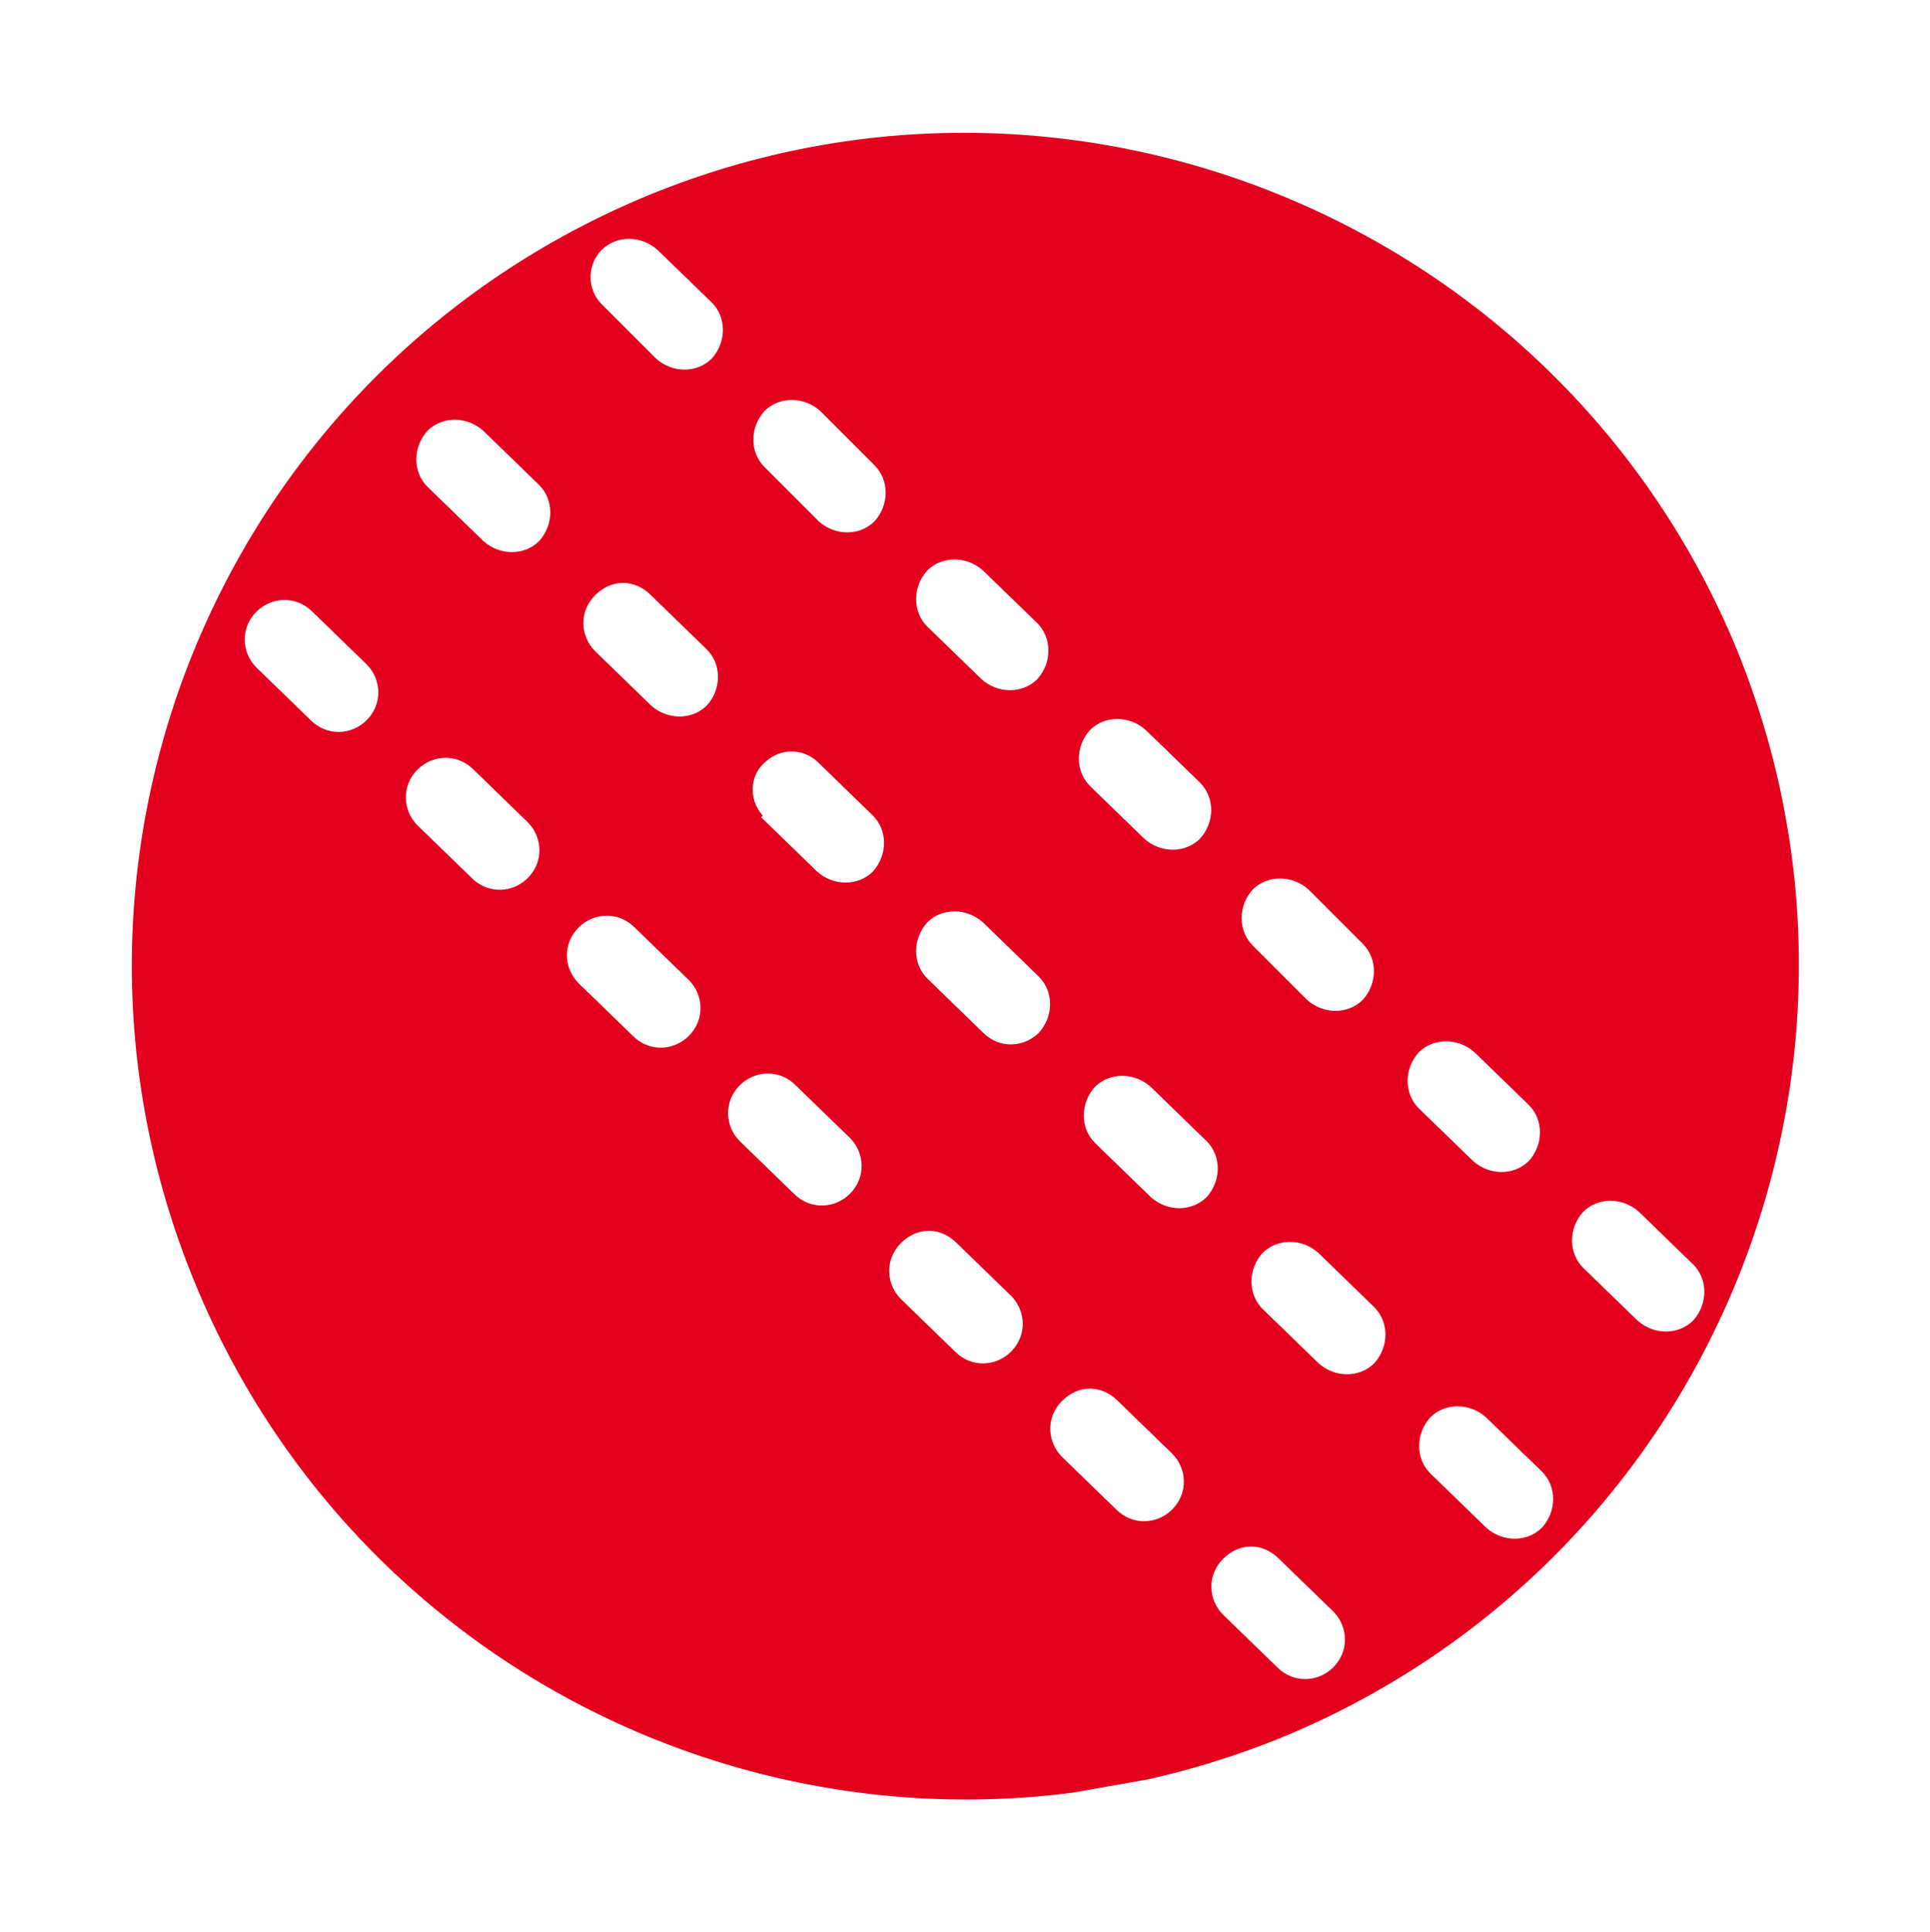 <?xml version="1.0" encoding="UTF-8"?>
<svg id="Layer_2" data-name="Layer 2" xmlns="http://www.w3.org/2000/svg" xmlns:xlink="http://www.w3.org/1999/xlink" viewBox="0 0 11.74 11.75">
  <defs>
    <style>
      .cls-1, .cls-2 {
        fill: none;
      }

      .cls-3 {
        fill: #e3001f;
      }

      .cls-2 {
        clip-path: url(#clippath);
      }
    </style>
    <clipPath id="clippath">
      <rect class="cls-1" x=".8" y=".8" width="10.14" height="10.14" transform="translate(-.93 1.11) rotate(-10.02)"/>
    </clipPath>
  </defs>
  <g id="Layer_2-2" data-name="Layer 2">
    <g id="Group_94" data-name="Group 94">
      <g class="cls-2">
        <g id="Group_30" data-name="Group 30">
          <path id="Path_4592" data-name="Path 4592" class="cls-3" d="m10.54,3.89C9.44,1.32,6.46.12,3.89,1.21,1.31,2.31.11,5.28,1.21,7.86c1.1,2.58,4.07,3.77,6.65,2.68,2.57-1.1,3.77-4.07,2.68-6.65m-2.92,1.52c.09-.09.24-.09.34,0,0,0,0,0,0,0l.33.33c.09.09.09.24,0,.34-.09.09-.24.09-.34,0h0l-.33-.33c-.09-.09-.09-.24,0-.34,0,0,0,0,0,0m-.99-.97c.09-.09.24-.09.34,0,0,0,0,0,0,0l.33.32c.09.09.09.24,0,.34-.09.09-.24.09-.34,0l-.33-.32c-.09-.09-.09-.24,0-.34,0,0,0,0,0,0m.71,2.84c-.09.09-.24.09-.34,0,0,0,0,0,0,0l-.34-.33c-.09-.09-.09-.24,0-.34.09-.09.24-.09.34,0l.34.33c.09.09.09.24,0,.34,0,0,0,0,0,0m-1.7-3.81c.09-.09.24-.09.34,0,0,0,0,0,0,0l.33.32c.09.09.09.24,0,.34-.09.09-.24.09-.34,0l-.33-.32c-.09-.09-.09-.24,0-.34,0,0,0,0,0,0m.68,2.81c-.09.09-.24.1-.34,0,0,0,0,0,0,0l-.34-.33c-.09-.09-.09-.24,0-.34.09-.09.24-.09.34,0l.34.33c.09.09.09.24,0,.34,0,0,0,0,0,0m-1.67-3.78c.09-.09.24-.09.34,0l.33.33c.09.09.09.24,0,.34-.09.09-.24.09-.34,0l-.33-.33c-.09-.09-.09-.24,0-.34,0,0,0,0,0,0m-.99-.98c.09-.09.24-.09.34,0,0,0,0,0,0,0l.33.32c.09.09.09.24,0,.34-.09.09-.24.09-.34,0h0l-.33-.33c-.09-.09-.09-.24,0-.33m-1.06,1.1c.09-.09.24-.09.34,0l.34.33c.09.09.09.24,0,.34-.09.09-.24.09-.34,0h0l-.34-.33c-.09-.09-.09-.24,0-.34,0,0,0,0,0,0m-.37,1.76c-.09.09-.24.1-.34,0,0,0,0,0,0,0l-.33-.32c-.09-.09-.1-.24,0-.34.09-.09.24-.1.34,0l.33.32c.09.09.1.24,0,.34,0,0,0,0,0,0m.98.96c-.09.09-.24.1-.34,0,0,0,0,0,0,0l-.33-.32c-.09-.09-.1-.24,0-.34.09-.09.24-.1.34,0l.33.32c.09.09.1.24,0,.34h0m.98.96c-.09.09-.24.1-.34,0,0,0,0,0,0,0l-.33-.32c-.09-.09-.1-.24,0-.34.09-.09.24-.1.34,0l.33.32c.09.09.1.24,0,.34,0,0,0,0,0,0m-.57-2.34c-.09-.09-.1-.24,0-.34s.24-.1.34,0l.34.33c.09.09.09.24,0,.34-.09.09-.24.09-.34,0h0l-.34-.33Zm1.55,3.3c-.09.09-.24.1-.34,0,0,0,0,0,0,0l-.33-.32c-.09-.09-.1-.24,0-.34.09-.09.24-.1.34,0l.33.32c.09.09.1.24,0,.34,0,0,0,0,0,0m-.53-2.3c-.09-.1-.08-.25.02-.33.09-.08.22-.08.31,0l.34.33c.09.09.09.24,0,.34-.09.09-.24.09-.34,0l-.34-.33Zm1.51,3.26c-.09.09-.24.1-.34,0,0,0,0,0,0,0l-.33-.32c-.09-.09-.1-.24,0-.34s.24-.1.34,0l.33.32c.09.09.1.24,0,.34,0,0,0,0,0,0m.98.96c-.09.09-.24.1-.34,0,0,0,0,0,0,0l-.33-.32c-.09-.09-.1-.24,0-.34s.24-.1.34,0h0l.33.32c.09.09.1.24,0,.34,0,0,0,0,0,0m.98.96c-.09.09-.24.1-.34,0,0,0,0,0,0,0l-.33-.32c-.09-.09-.1-.24,0-.34s.24-.1.34,0l.33.32c.09.09.1.24,0,.34,0,0,0,0,0,0m.25-1.85c-.09.09-.24.09-.34,0,0,0,0,0,0,0l-.34-.33c-.09-.09-.09-.24,0-.34.09-.09.24-.09.34,0l.34.33c.09.09.09.24,0,.34,0,0,0,0,0,0m1.02,1c-.09.09-.24.09-.34,0,0,0,0,0,0,0l-.34-.33c-.09-.09-.09-.24,0-.34.09-.09.24-.09.34,0l.34.33c.09.09.09.24,0,.34,0,0,0,0,0,0m-.08-2.23c-.09.09-.24.09-.34,0,0,0,0,0,0,0l-.33-.32c-.09-.09-.09-.24,0-.34.09-.09.24-.09.34,0l.33.32c.09.09.09.24,0,.34,0,0,0,0,0,0m.33.65c-.09-.09-.09-.24,0-.34.09-.09.24-.09.34,0h0l.33.32c.09.09.09.24,0,.34-.09.09-.24.09-.34,0l-.33-.32Z"/>
        </g>
      </g>
    </g>
  </g>
</svg>